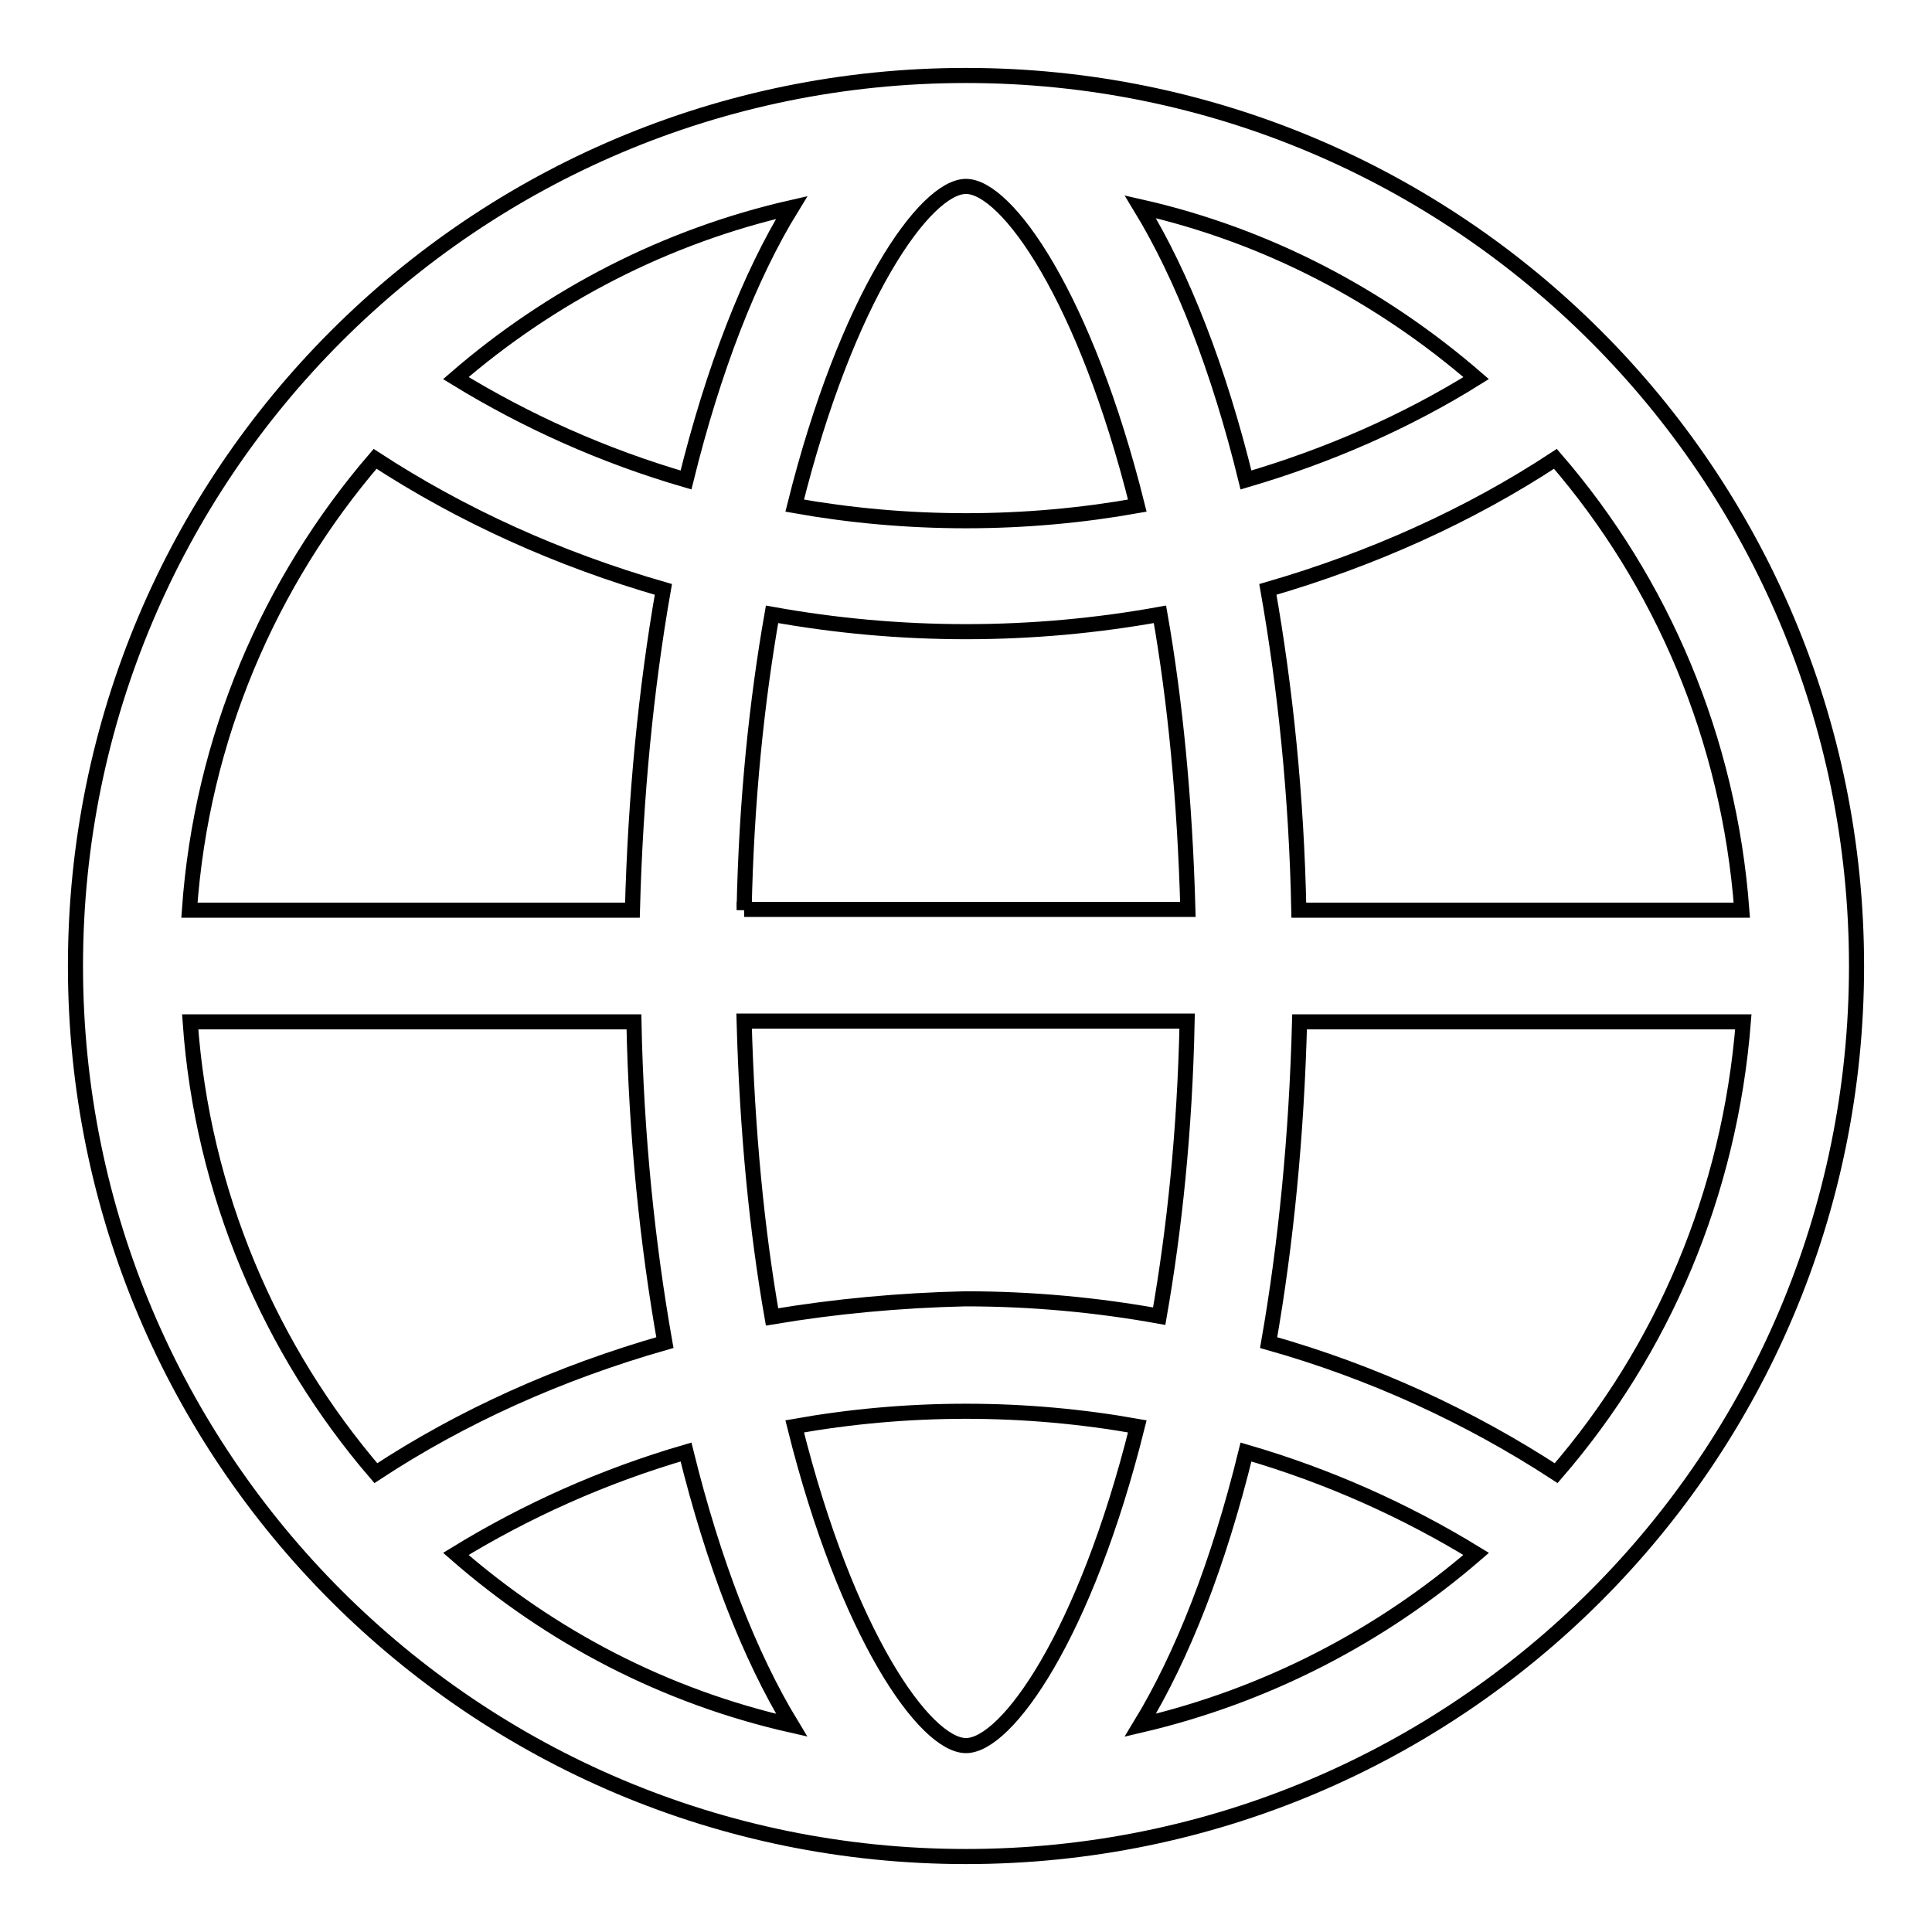 <?xml version="1.0" encoding="utf-8"?>
<!-- Svg Vector Icons : http://www.onlinewebfonts.com/icon -->
<!DOCTYPE svg PUBLIC "-//W3C//DTD SVG 1.1//EN" "http://www.w3.org/Graphics/SVG/1.1/DTD/svg11.dtd">
<svg version="1.1" xmlns="http://www.w3.org/2000/svg" xmlns:xlink="http://www.w3.org/1999/xlink" x="0px" y="0px" viewBox="0 0 256 256" enable-background="new 0 0 256 256" xml:space="preserve">
<g> <path stroke-width="2" fill-opacity="0" stroke="#000000"  d="M128,10C62.8,10,10,62.8,10,128c0,65.2,52.8,118,118,118c65.2,0,118-52.8,118-118C246,62.8,193.2,10,128,10 z M128,69c-7.8,0-15.4-0.7-22.7-2c6.9-27.7,17.3-42.3,22.7-42.3s15.8,14.6,22.7,42.3C143.4,68.3,135.8,69,128,69z M165.1,63.6 c-3.6-14.7-8.4-27-14-36.2c16.8,3.8,31.9,11.8,44.5,22.7C186.3,55.9,176,60.4,165.1,63.6z M90.9,63.6c-11-3.2-21.2-7.8-30.5-13.5 C73,39.2,88.2,31.3,104.9,27.5C99.3,36.6,94.5,49,90.9,63.6z M172.1,120.6c-0.3-15.1-1.8-29.5-4.1-42.5c13.8-4,26.7-9.8,38.1-17.3 c14.1,16.3,23,37.1,24.7,59.8H172.1z M25.1,120.6c1.6-22.8,10.6-43.5,24.6-59.8c11.5,7.5,24.3,13.3,38.2,17.3 c-2.3,13.1-3.7,27.4-4.1,42.5H25.1z M98.6,120.6c0.3-14.7,1.7-27.8,3.7-39.2c8.3,1.5,16.9,2.3,25.7,2.3c8.8,0,17.4-0.8,25.7-2.3 c2,11.4,3.3,24.5,3.7,39.1H98.6z M206.2,195.2c-11.5-7.5-24.3-13.4-38.1-17.3c2.3-13.1,3.7-27.4,4.1-42.5h58.8 C229.2,158.2,220.3,178.9,206.2,195.2L206.2,195.2z M102.3,174.5c-2-11.4-3.3-24.5-3.7-39.2h58.7c-0.3,14.6-1.7,27.7-3.7,39.1 c-8.3-1.5-16.9-2.3-25.7-2.3C119.2,172.3,110.6,173.1,102.3,174.5z M49.8,195.2c-14-16.3-23-37.1-24.6-59.8h58.8 c0.3,15.1,1.8,29.5,4.1,42.5C74.1,181.9,61.2,187.7,49.8,195.2z M128,231.3c-5.4,0-15.8-14.6-22.7-42.3c7.3-1.3,14.9-2,22.7-2 c7.8,0,15.4,0.7,22.7,2C143.8,216.7,133.4,231.3,128,231.3z M151.1,228.6c5.6-9.2,10.4-21.5,14-36.2c11,3.2,21.2,7.8,30.5,13.5 C183,216.8,167.8,224.7,151.1,228.6z M104.9,228.6c-16.8-3.8-31.9-11.7-44.5-22.7c9.3-5.7,19.5-10.3,30.5-13.5 C94.5,207,99.3,219.4,104.9,228.6z"/></g>
</svg>